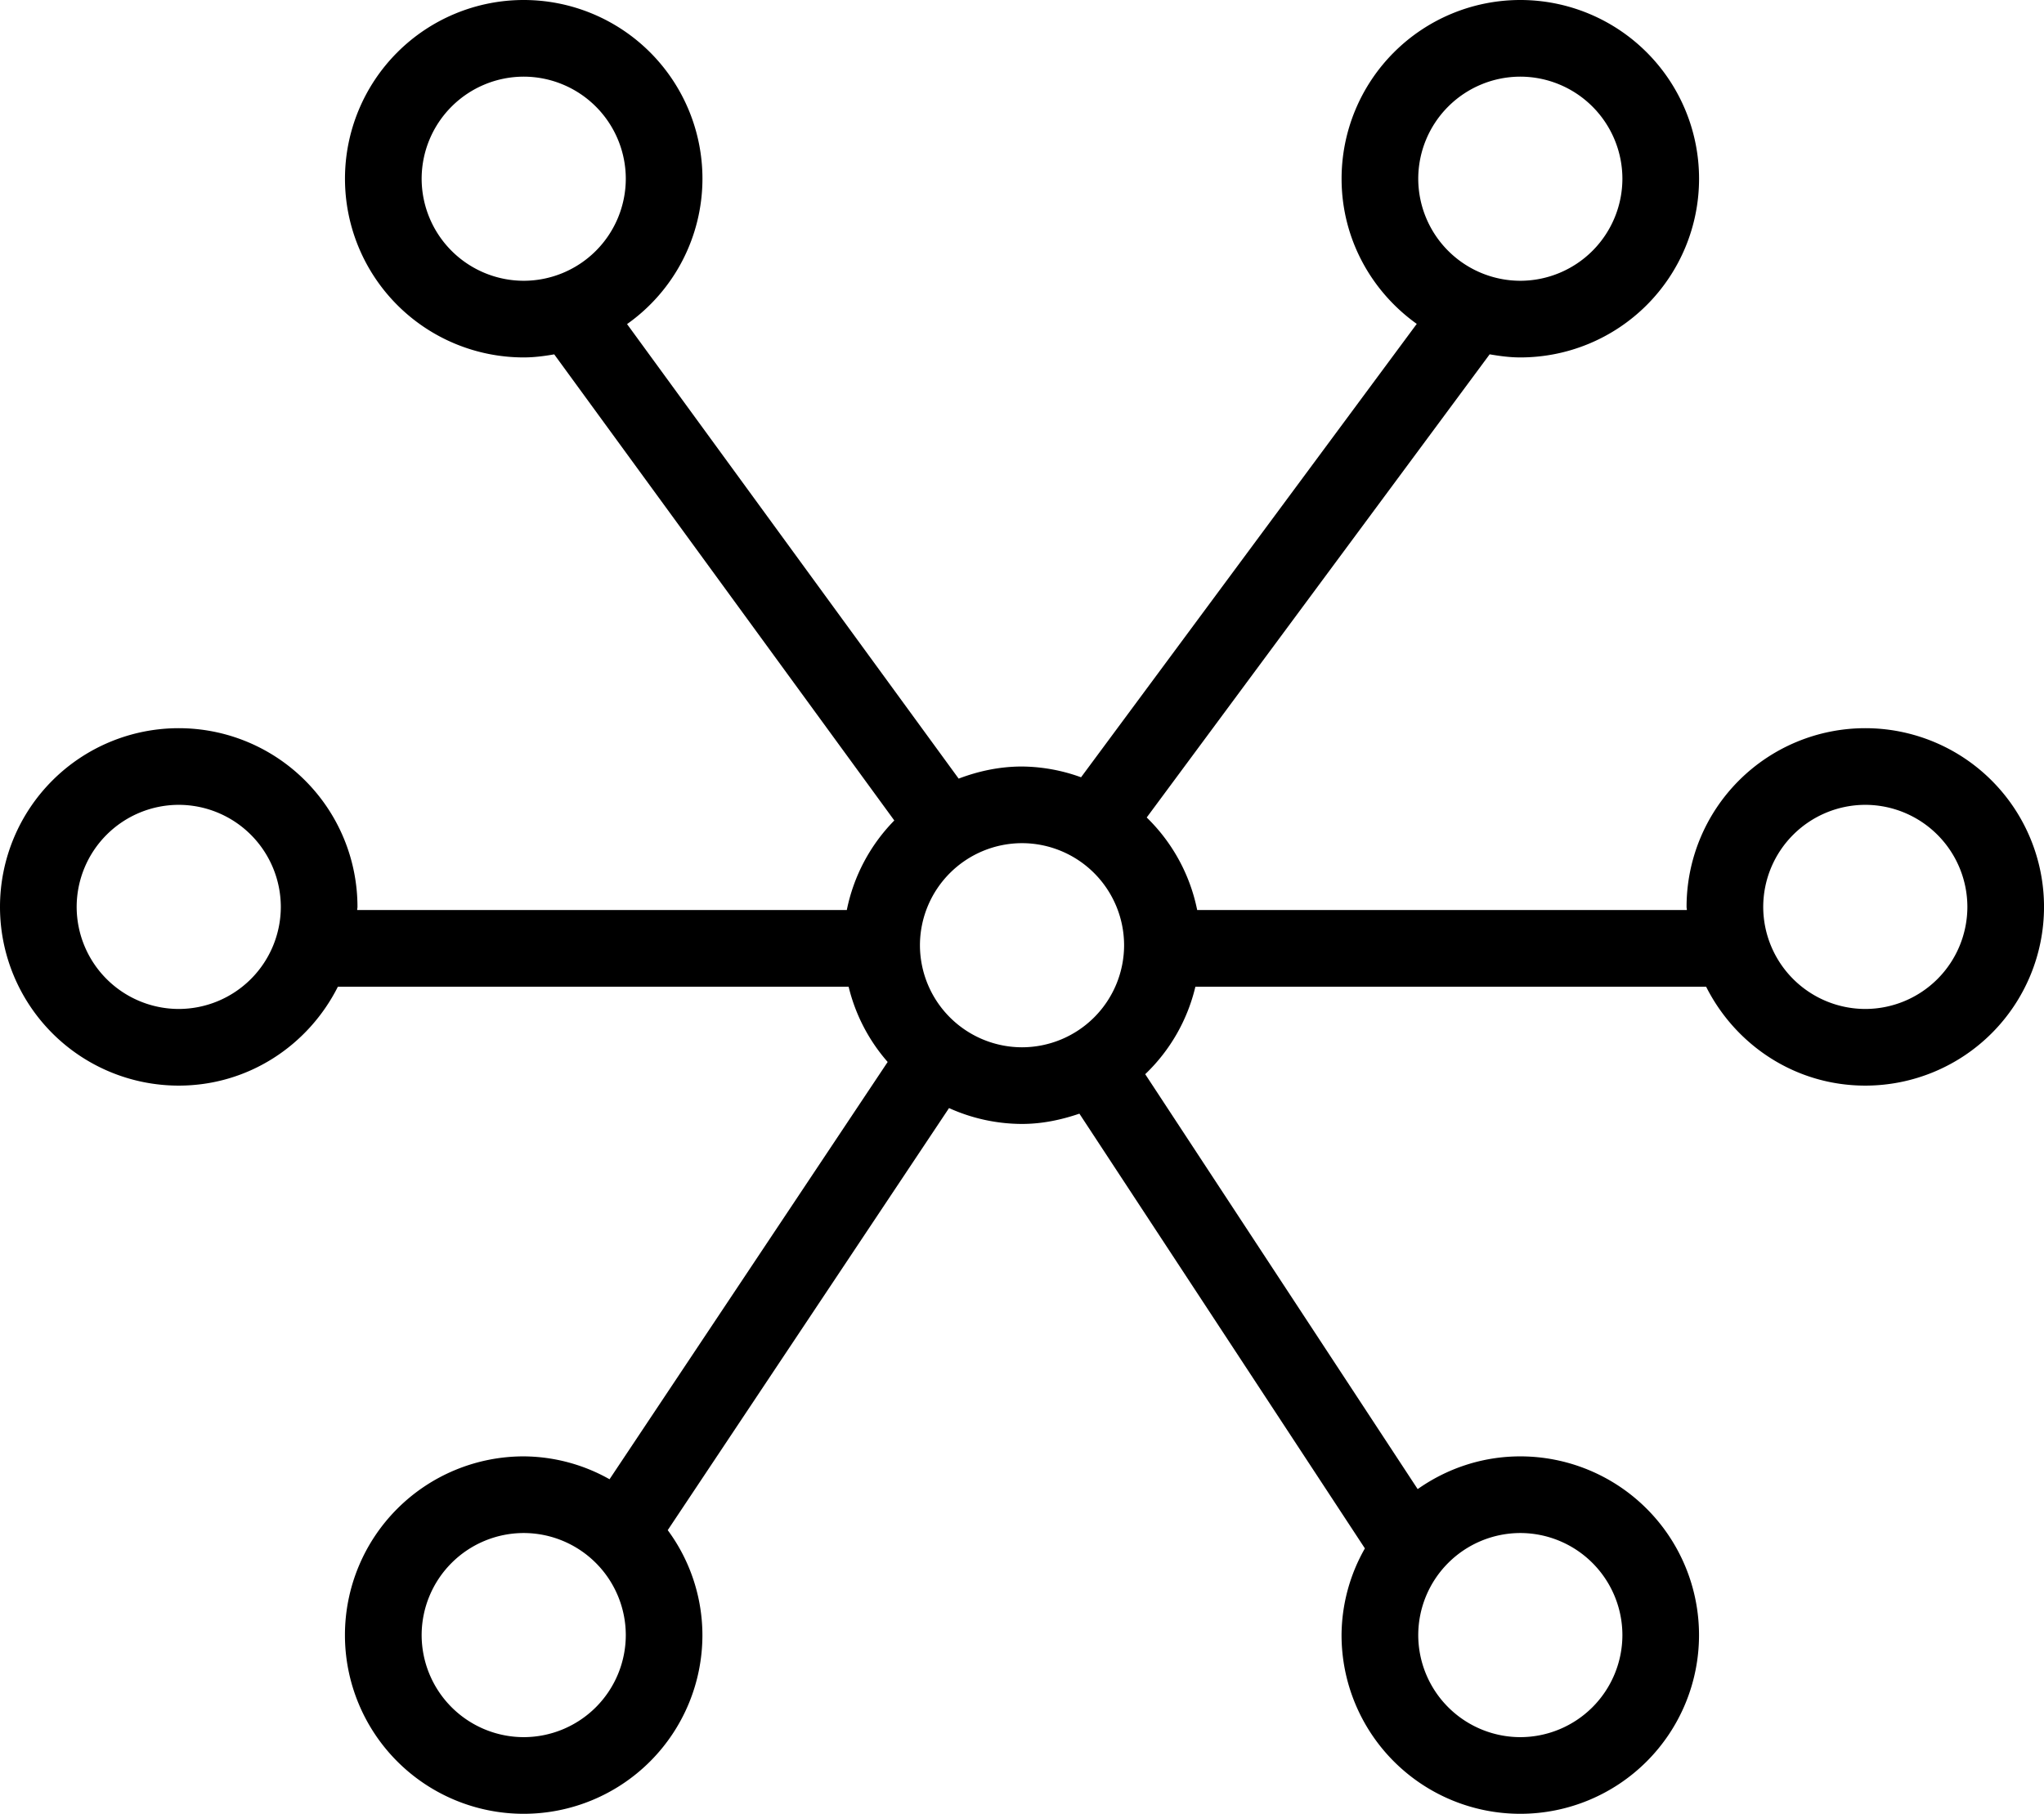 <svg xmlns="http://www.w3.org/2000/svg" preserveAspectRatio="xMidYMid meet" data-bbox="2.406 4.255 53.325 47.326" viewBox="2.406 4.255 53.325 47.326" aria-hidden="true"><g><path d="M51.069 23.255a4.663 4.663 0 0 0-4.663 4.663c0 .028.008.054.008.082H33.639a4.65 4.65 0 0 0-1.317-2.415L41.269 13.5c.261.045.526.081.8.081a4.663 4.663 0 1 0-4.663-4.663c0 1.565.778 2.943 1.961 3.788l-8.758 11.83a4.611 4.611 0 0 0-1.541-.281c-.584 0-1.137.12-1.652.316l-8.651-11.86a4.648 4.648 0 0 0 1.967-3.793 4.663 4.663 0 1 0-4.663 4.663c.273 0 .536-.035.796-.08l8.872 12.162A4.642 4.642 0 0 0 24.498 28H11.724c0-.028.008-.054.008-.082a4.663 4.663 0 1 0-4.663 4.663c1.823 0 3.385-1.056 4.152-2.581h13.324a4.629 4.629 0 0 0 1.019 1.964l-7.256 10.888a4.606 4.606 0 0 0-2.24-.597 4.663 4.663 0 1 0 4.663 4.663 4.62 4.62 0 0 0-.905-2.738l7.339-11.013a4.637 4.637 0 0 0 1.903.414c.527 0 1.025-.107 1.498-.268l7.448 11.343a4.615 4.615 0 0 0-.609 2.262 4.663 4.663 0 1 0 4.663-4.663c-.998 0-1.918.32-2.677.854l-7.108-10.826A4.633 4.633 0 0 0 33.592 30h13.324c.767 1.525 2.329 2.581 4.152 2.581a4.663 4.663 0 0 0 .001-9.326zm-9-17a2.667 2.667 0 0 1 2.663 2.663 2.667 2.667 0 0 1-2.663 2.663 2.667 2.667 0 0 1-2.663-2.663 2.667 2.667 0 0 1 2.663-2.663zm-26 5.326a2.667 2.667 0 0 1-2.663-2.663 2.667 2.667 0 0 1 2.663-2.663 2.667 2.667 0 0 1 2.663 2.663 2.666 2.666 0 0 1-2.663 2.663zm-9 19a2.667 2.667 0 0 1-2.663-2.663 2.667 2.667 0 0 1 2.663-2.663 2.667 2.667 0 0 1 2.663 2.663 2.666 2.666 0 0 1-2.663 2.663zm9 19a2.667 2.667 0 0 1-2.663-2.663 2.667 2.667 0 0 1 2.663-2.663 2.667 2.667 0 0 1 2.663 2.663 2.666 2.666 0 0 1-2.663 2.663zm26-5.326a2.667 2.667 0 0 1 2.663 2.663 2.667 2.667 0 0 1-2.663 2.663 2.667 2.667 0 0 1-2.663-2.663 2.667 2.667 0 0 1 2.663-2.663zm-13-12.674a2.667 2.667 0 0 1-2.663-2.663 2.667 2.667 0 0 1 2.663-2.663 2.667 2.667 0 0 1 2.663 2.663 2.666 2.666 0 0 1-2.663 2.663zm22-1a2.667 2.667 0 0 1-2.663-2.663 2.667 2.667 0 0 1 2.663-2.663 2.667 2.667 0 0 1 2.663 2.663 2.666 2.666 0 0 1-2.663 2.663z"></path></g></svg>